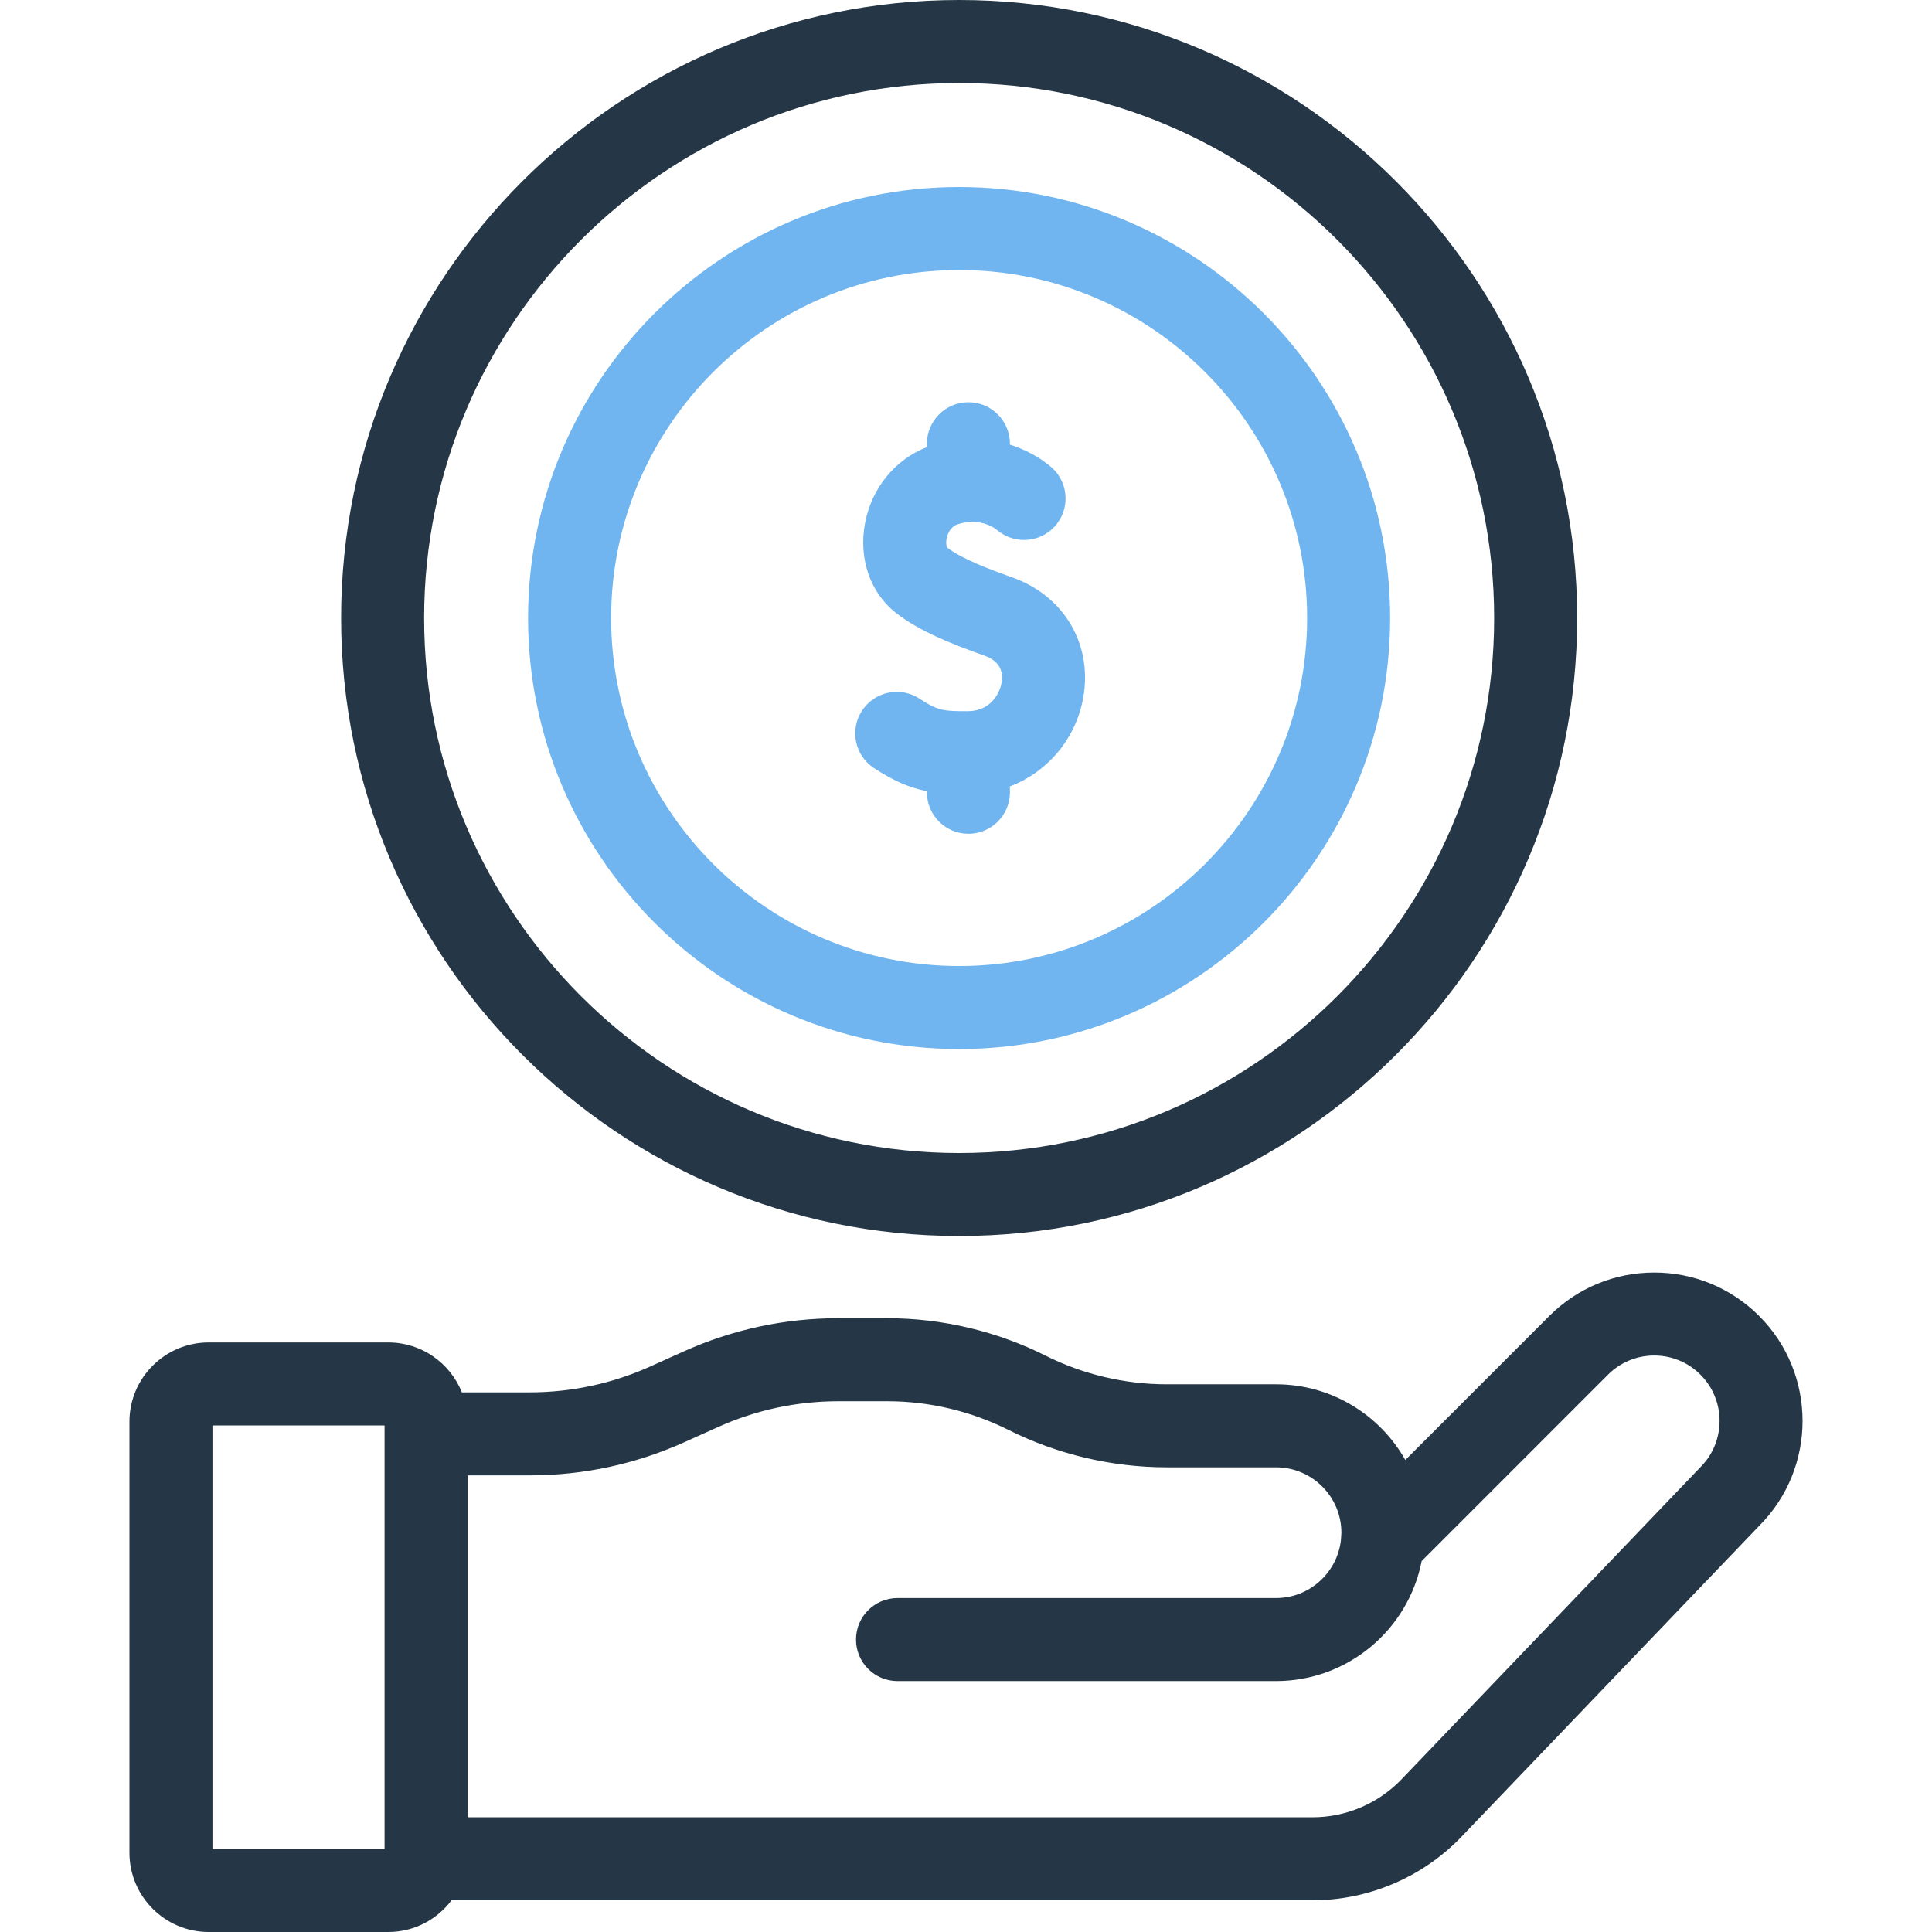 <?xml version="1.0" encoding="UTF-8"?>
<svg xmlns="http://www.w3.org/2000/svg" width="60" height="60" viewBox="0 0 60 60" fill="none">
  <path d="M54.632 40.869C53.762 39.999 52.605 39.52 51.374 39.52C50.143 39.52 48.986 39.999 48.115 40.869L43.644 45.341C42.852 43.939 41.349 42.991 39.628 42.991H36.23C34.932 42.991 33.633 42.684 32.473 42.102C30.956 41.341 29.257 40.939 27.56 40.939H26.04C24.372 40.939 22.755 41.286 21.233 41.97L20.198 42.436C19.012 42.97 17.75 43.241 16.45 43.241H14.344C13.981 42.334 13.095 41.691 12.06 41.691H6.48C5.124 41.691 4.02 42.795 4.02 44.151V57.539C4.02 58.896 5.124 60 6.48 60H12.06C12.863 60 13.575 59.612 14.024 59.015H40.768C42.503 59.015 44.186 58.297 45.385 57.044L54.643 47.376C56.429 45.578 56.425 42.662 54.632 40.869ZM11.943 57.422H6.598V44.269H11.943V57.422ZM52.809 45.563C52.803 45.57 52.796 45.576 52.79 45.583L43.523 55.261C42.807 56.008 41.803 56.437 40.768 56.437H14.521V45.819H16.45C18.117 45.819 19.735 45.472 21.256 44.788L22.291 44.322C23.478 43.788 24.739 43.517 26.04 43.517H27.56C28.858 43.517 30.157 43.825 31.317 44.407C32.834 45.167 34.533 45.569 36.23 45.569H39.628C40.747 45.569 41.658 46.48 41.658 47.599C41.658 47.647 41.642 47.846 41.642 47.846C41.519 48.849 40.664 49.629 39.628 49.629H27.873C27.161 49.629 26.584 50.206 26.584 50.918C26.584 51.63 27.161 52.207 27.873 52.207H39.628C41.868 52.207 43.739 50.601 44.151 48.48L49.938 42.692C50.322 42.309 50.831 42.097 51.374 42.097C51.916 42.097 52.426 42.309 52.809 42.692C53.601 43.484 53.601 44.772 52.809 45.563Z" fill="#253746"></path>
  <path d="M29.787 38.386C40.37 38.386 48.98 29.776 48.98 19.193C48.98 8.61 40.37 0 29.787 0C19.204 0 10.594 8.61 10.594 19.193C10.594 29.776 19.204 38.386 29.787 38.386ZM29.787 2.578C38.949 2.578 46.402 10.032 46.402 19.193C46.402 28.355 38.949 35.808 29.787 35.808C20.625 35.808 13.172 28.355 13.172 19.193C13.172 10.032 20.625 2.578 29.787 2.578Z" fill="#253746"></path>
  <path d="M31.429 17.929C30.724 17.68 29.859 17.35 29.415 17.006C29.393 16.969 29.358 16.821 29.423 16.629C29.459 16.524 29.549 16.339 29.752 16.278C30.31 16.11 30.704 16.282 30.9 16.412L31.014 16.5C31.578 16.935 32.387 16.832 32.823 16.268C33.258 15.705 33.155 14.896 32.591 14.46C32.591 14.46 32.411 14.321 32.392 14.309C32.191 14.169 31.838 13.959 31.364 13.809V13.781C31.364 13.069 30.787 12.492 30.075 12.492C29.363 12.492 28.786 13.069 28.786 13.781V13.886C27.797 14.271 27.07 15.156 26.864 16.249C26.659 17.341 27.024 18.406 27.818 19.029C28.548 19.602 29.572 20.007 30.569 20.36C30.993 20.51 31.173 20.794 31.104 21.204C31.049 21.529 30.769 22.081 30.066 22.086C29.284 22.091 29.118 22.065 28.555 21.697C27.96 21.307 27.161 21.474 26.771 22.07C26.381 22.666 26.548 23.465 27.144 23.855C27.761 24.258 28.256 24.467 28.786 24.571V24.605C28.786 25.317 29.363 25.894 30.075 25.894C30.787 25.894 31.364 25.317 31.364 24.605V24.423C32.537 23.974 33.428 22.934 33.647 21.631C33.923 19.984 33.032 18.496 31.429 17.929Z" fill="#70B5EF"></path>
  <path d="M29.786 5.808C22.405 5.808 16.4 11.812 16.4 19.193C16.4 26.574 22.405 32.579 29.786 32.579C37.167 32.579 43.172 26.574 43.172 19.193C43.172 11.812 37.167 5.808 29.786 5.808ZM29.786 30.001C23.827 30.001 18.979 25.153 18.979 19.193C18.979 13.234 23.827 8.386 29.786 8.386C35.746 8.386 40.594 13.234 40.594 19.193C40.594 25.153 35.745 30.001 29.786 30.001Z" fill="#70B5EF"></path>
</svg>
